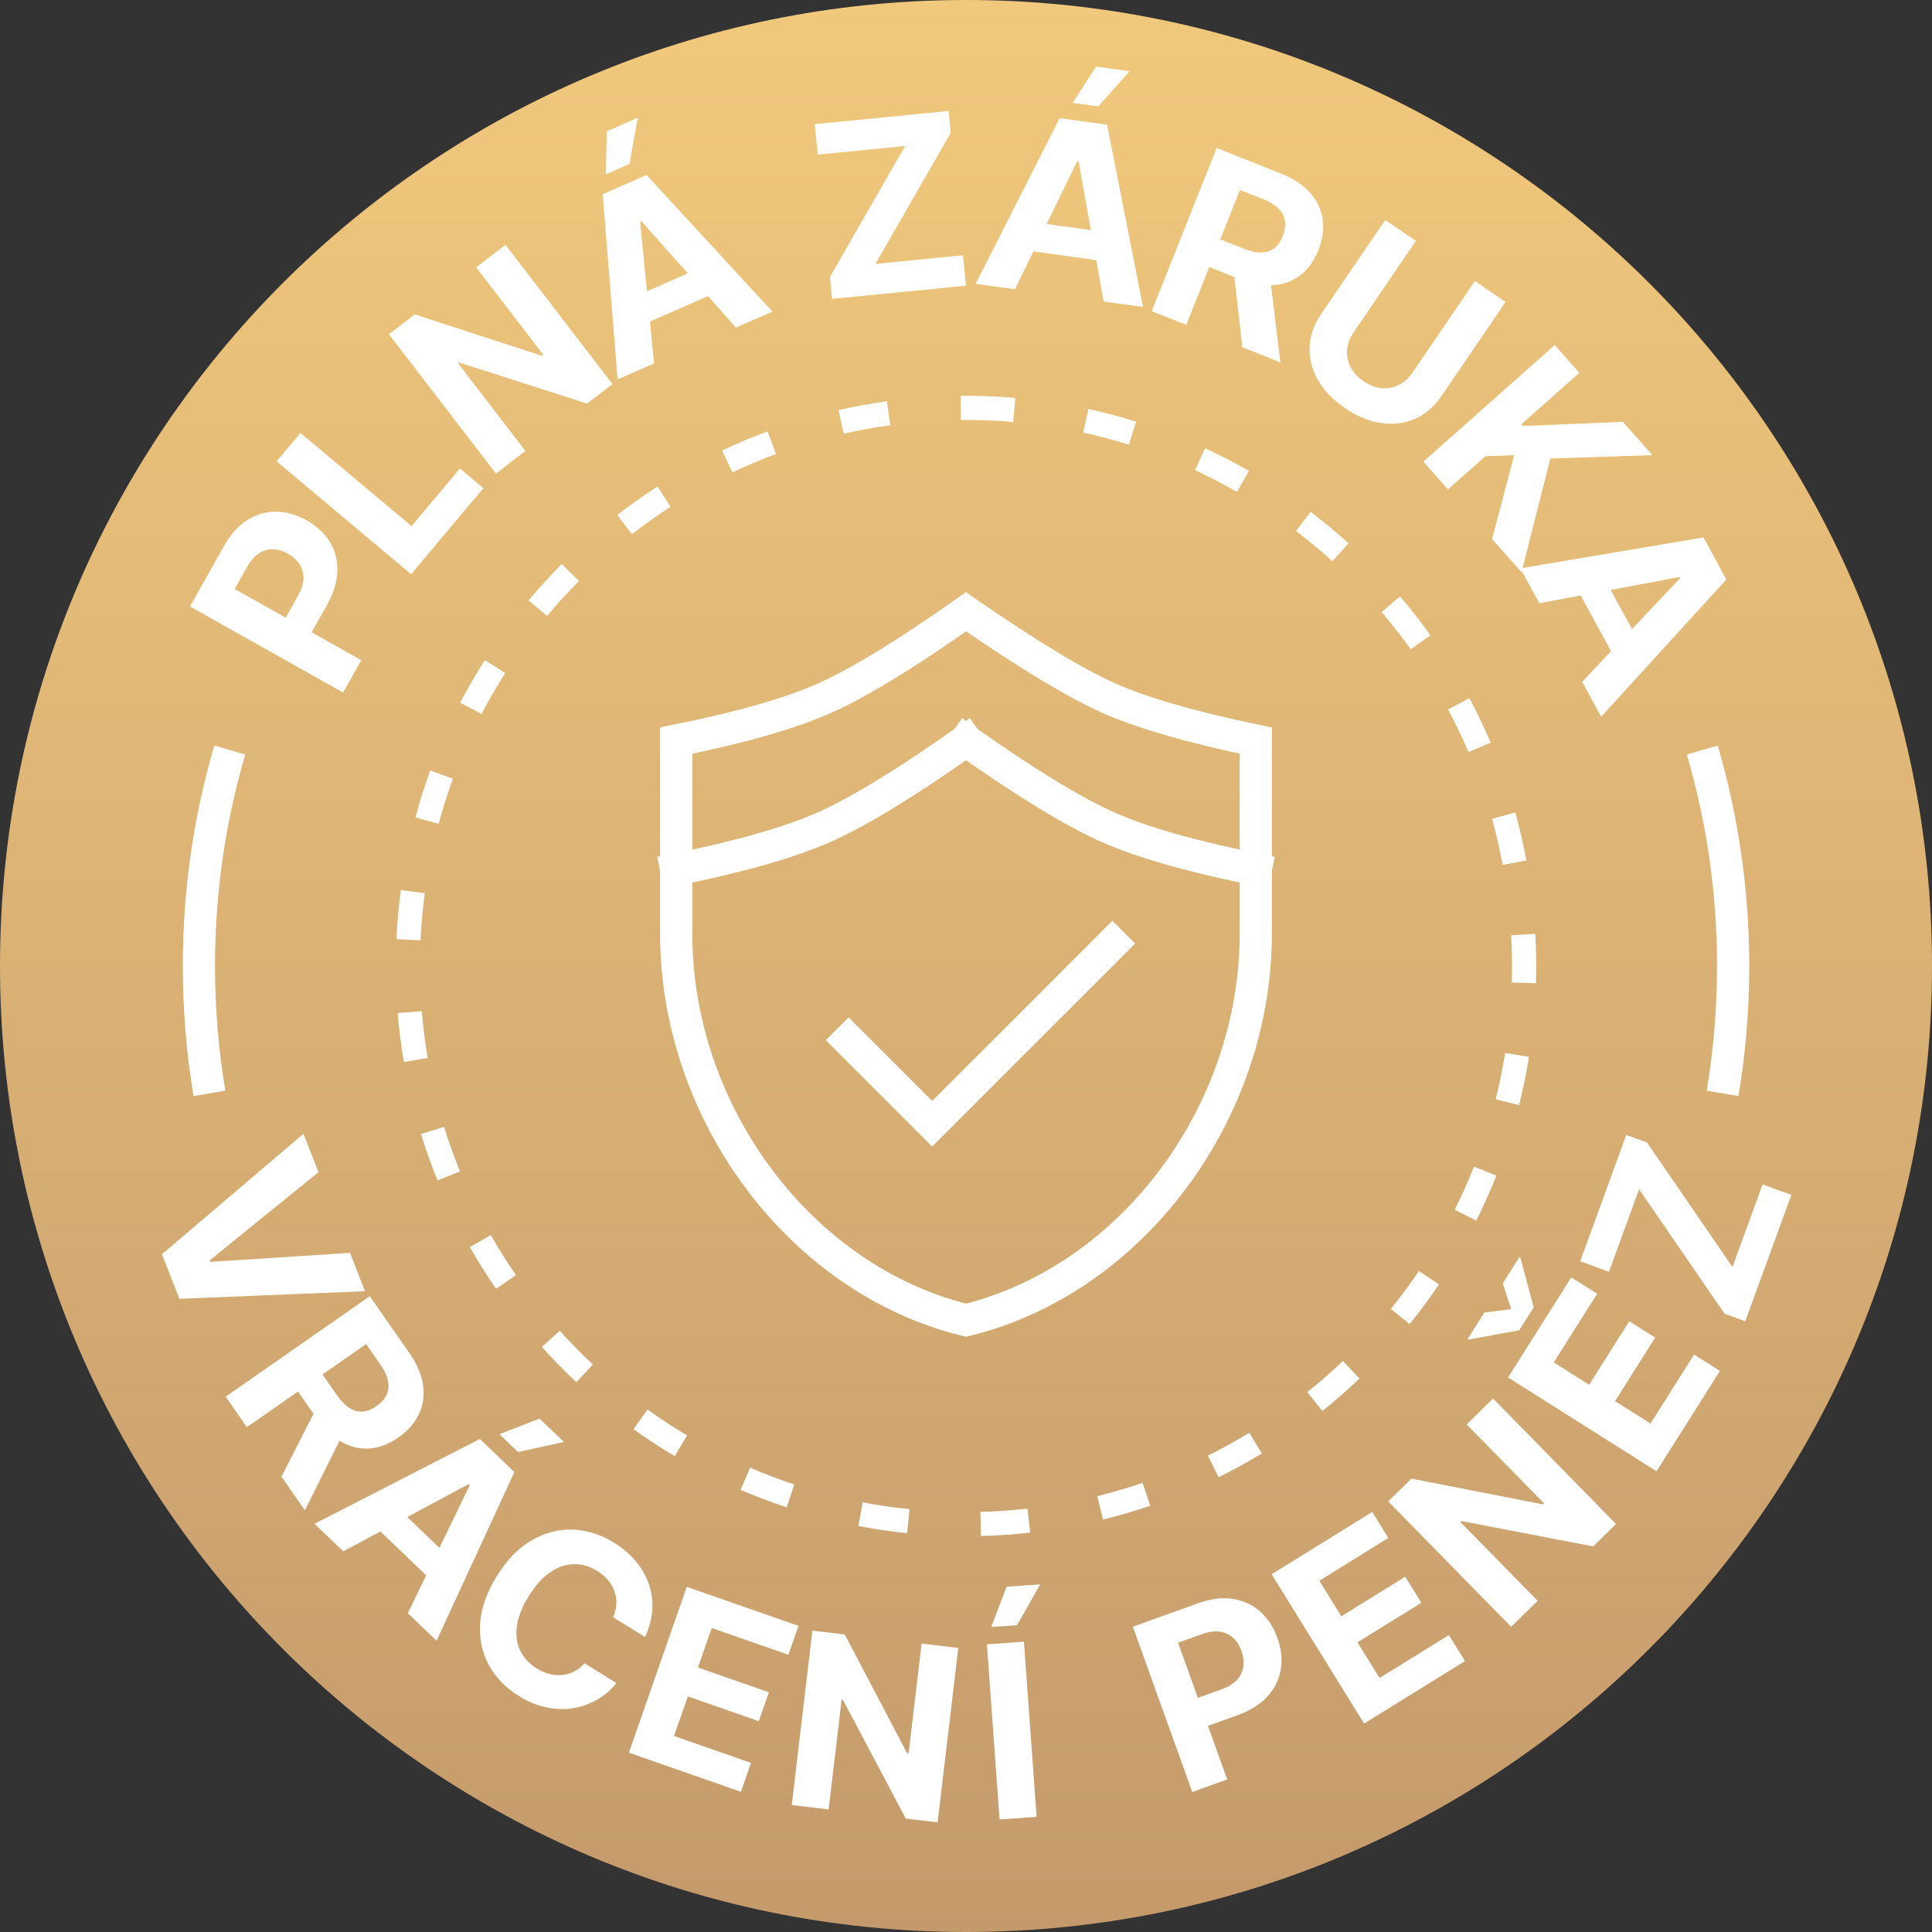 <?xml version="1.0" encoding="UTF-8"?> <svg xmlns="http://www.w3.org/2000/svg" xmlns:xlink="http://www.w3.org/1999/xlink" width="120px" height="120px" viewBox="0 0 120 120" version="1.1"><rect x="0" y="0" width="120" height="120" fill="#333333" stroke="none"/><title>F54E2CC9-86E6-4F58-8F38-2847FD24FB28</title><defs><linearGradient x1="50%" y1="0%" x2="50%" y2="100%" id="linearGradient-1"><stop stop-color="#F1C97C" offset="0%"></stop><stop stop-color="#C49A6C" offset="100%"></stop></linearGradient></defs><g id="Website" stroke="none" stroke-width="1" fill="none" fill-rule="evenodd"><g id="Uvodka-2022" transform="translate(-575, -1964)"><g id="Garance" transform="translate(575, 1964)"><path d="M60,120 C93.137,120 120,93.137 120,60 C120,26.863 93.137,0 60,0 C26.863,0 0,26.863 0,60 C0,93.137 26.863,120 60,120 Z" id="Path" fill="url(#linearGradient-1)" fill-rule="nonzero"></path><path d="M21.31,43.016 L11.801,37.669 L13.91,33.918 C14.316,33.197 14.798,32.659 15.357,32.306 C15.917,31.952 16.514,31.777 17.149,31.782 C17.784,31.787 18.417,31.966 19.049,32.322 C19.68,32.677 20.161,33.126 20.491,33.67 C20.82,34.214 20.975,34.819 20.954,35.486 C20.934,36.153 20.718,36.852 20.308,37.582 L18.963,39.973 L17.352,39.067 L18.514,37.001 C18.731,36.614 18.843,36.257 18.851,35.929 C18.858,35.601 18.777,35.307 18.607,35.047 C18.438,34.786 18.197,34.568 17.884,34.392 C17.569,34.215 17.257,34.122 16.95,34.114 C16.643,34.107 16.352,34.193 16.077,34.373 C15.803,34.552 15.556,34.837 15.337,35.227 L14.575,36.583 L22.44,41.006 L21.31,43.016 Z" id="Path" fill="#FFFFFF" fill-rule="nonzero"></path><polygon id="Path" fill="#FFFFFF" fill-rule="nonzero" points="25.536 35.668 17.18 28.655 18.663 26.888 25.562 32.679 28.568 29.097 30.025 30.319"></polygon><polygon id="Path" fill="#FFFFFF" fill-rule="nonzero" points="31.395 15.204 38.04 23.856 36.46 25.069 28.513 22.515 28.45 22.563 32.633 28.009 30.803 29.414 24.158 20.762 25.764 19.529 33.677 22.102 33.753 22.044 29.574 16.602"></polygon><path d="M40.625,22.575 L38.361,23.566 L37.435,12.062 L40.158,10.871 L47.978,19.356 L45.714,20.347 L39.836,13.733 L39.758,13.767 L40.625,22.575 Z M38.764,18.709 L44.112,16.368 L44.834,18.017 L39.486,20.358 L38.764,18.709 Z M37.627,10.827 L37.69,8.154 L39.613,7.313 L39.096,10.184 L37.627,10.827 Z" id="Shape" fill="#FFFFFF" fill-rule="nonzero"></path><polygon id="Path" fill="#FFFFFF" fill-rule="nonzero" points="51.685 18.565 51.551 17.203 56.22 9.067 50.792 9.602 50.605 7.71 58.918 6.891 59.052 8.253 54.377 16.389 59.811 15.854 59.998 17.746"></polygon><path d="M63.044,17.969 L60.596,17.631 L65.819,7.34 L68.763,7.746 L70.996,19.067 L68.548,18.729 L66.992,10.018 L66.908,10.007 L63.044,17.969 Z M63.478,13.7 L69.261,14.499 L69.014,16.282 L63.231,15.484 L63.478,13.7 Z M66.628,6.386 L68.078,4.14 L70.157,4.427 L68.216,6.606 L66.628,6.386 Z" id="Shape" fill="#FFFFFF" fill-rule="nonzero"></path><path d="M71.535,19.327 L75.571,9.192 L79.569,10.784 C80.335,11.089 80.935,11.485 81.369,11.973 C81.803,12.462 82.064,13.011 82.152,13.621 C82.24,14.231 82.15,14.871 81.883,15.541 C81.615,16.214 81.24,16.734 80.757,17.102 C80.275,17.47 79.707,17.673 79.055,17.712 C78.404,17.75 77.688,17.615 76.91,17.305 L74.233,16.238 L74.918,14.516 L77.249,15.444 C77.658,15.607 78.02,15.687 78.336,15.682 C78.651,15.678 78.92,15.59 79.143,15.419 C79.366,15.248 79.544,14.995 79.676,14.662 C79.81,14.326 79.856,14.015 79.815,13.731 C79.773,13.447 79.64,13.19 79.416,12.962 C79.192,12.733 78.873,12.536 78.461,12.372 L77.016,11.797 L73.678,20.18 L71.535,19.327 Z M78.845,16.894 L79.527,22.509 L77.162,21.567 L76.534,15.974 L78.845,16.894 Z" id="Shape" fill="#FFFFFF" fill-rule="nonzero"></path><path d="M91.607,17.458 L93.513,18.757 L89.524,24.612 C89.076,25.269 88.528,25.738 87.88,26.018 C87.231,26.298 86.533,26.385 85.786,26.277 C85.038,26.17 84.292,25.862 83.546,25.354 C82.798,24.844 82.237,24.261 81.863,23.605 C81.49,22.948 81.316,22.268 81.34,21.563 C81.365,20.858 81.602,20.177 82.049,19.519 L86.038,13.664 L87.944,14.963 L84.066,20.655 C83.832,20.998 83.7,21.355 83.669,21.725 C83.639,22.095 83.709,22.45 83.881,22.791 C84.053,23.132 84.322,23.427 84.689,23.677 C85.059,23.929 85.433,24.072 85.811,24.106 C86.19,24.141 86.545,24.076 86.879,23.912 C87.212,23.747 87.495,23.494 87.729,23.15 L91.607,17.458 Z" id="Path" fill="#FFFFFF" fill-rule="nonzero"></path><polygon id="Path" fill="#FFFFFF" fill-rule="nonzero" points="88.408 28.674 96.567 21.432 98.098 23.158 94.501 26.35 94.596 26.458 100.8 26.201 102.635 28.269 96.294 28.483 94.507 35.546 92.676 33.482 94.047 28.27 92.258 28.341 89.939 30.398"></polygon><path d="M95.609,37.47 L94.426,35.3 L105.806,33.382 L107.229,35.992 L99.453,44.517 L98.27,42.347 L104.35,35.918 L104.309,35.843 L95.609,37.47 Z M99.3,35.281 L102.095,40.406 L100.515,41.269 L97.719,36.143 L99.3,35.281 Z" id="Shape" fill="#FFFFFF" fill-rule="nonzero"></path><polygon id="Path" fill="#FFFFFF" fill-rule="nonzero" points="19.781 72.808 13.022 78.282 13.059 78.377 21.741 77.819 22.672 80.2 11.142 80.671 10.06 77.902 18.848 70.422"></polygon><path d="M14.018,86.751 L22.966,80.51 L25.428,84.041 C25.899,84.717 26.182,85.378 26.276,86.025 C26.369,86.672 26.285,87.274 26.022,87.832 C25.76,88.389 25.333,88.874 24.741,89.286 C24.147,89.701 23.547,89.928 22.942,89.97 C22.336,90.011 21.751,89.868 21.185,89.542 C20.62,89.215 20.098,88.708 19.618,88.021 L17.97,85.657 L19.49,84.597 L20.925,86.655 C21.177,87.016 21.436,87.281 21.701,87.451 C21.967,87.621 22.24,87.696 22.52,87.676 C22.801,87.656 23.088,87.543 23.382,87.338 C23.68,87.131 23.889,86.897 24.01,86.637 C24.132,86.376 24.162,86.089 24.101,85.775 C24.04,85.46 23.882,85.121 23.628,84.757 L22.739,83.481 L15.337,88.643 L14.018,86.751 Z M21.46,88.743 L18.938,93.807 L17.482,91.719 L20.037,86.703 L21.46,88.743 Z" id="Shape" fill="#FFFFFF" fill-rule="nonzero"></path><path d="M21.321,96.357 L19.536,94.647 L29.803,89.377 L31.949,91.433 L27.116,101.911 L25.331,100.201 L29.182,92.234 L29.121,92.175 L21.321,96.357 Z M24.176,93.154 L28.391,97.194 L27.145,98.493 L22.93,94.454 L24.176,93.154 Z M31.018,89.079 L33.51,88.111 L35.025,89.563 L32.175,90.189 L31.018,89.079 Z" id="Shape" fill="#FFFFFF" fill-rule="nonzero"></path><path d="M40.063,101.677 L38.079,100.449 C38.201,100.17 38.269,99.896 38.282,99.626 C38.294,99.356 38.257,99.096 38.169,98.845 C38.082,98.595 37.947,98.362 37.766,98.145 C37.585,97.928 37.362,97.738 37.096,97.573 C36.616,97.276 36.124,97.136 35.621,97.153 C35.118,97.169 34.629,97.342 34.153,97.672 C33.677,98.002 33.241,98.489 32.843,99.132 C32.433,99.794 32.188,100.41 32.108,100.983 C32.027,101.555 32.094,102.066 32.308,102.516 C32.523,102.966 32.864,103.336 33.332,103.626 C33.595,103.788 33.86,103.904 34.128,103.974 C34.396,104.044 34.659,104.066 34.917,104.04 C35.176,104.014 35.423,103.94 35.659,103.819 C35.894,103.698 36.112,103.527 36.31,103.307 L38.288,104.544 C37.974,104.938 37.593,105.269 37.145,105.537 C36.697,105.805 36.206,105.988 35.672,106.085 C35.138,106.183 34.579,106.175 33.995,106.062 C33.411,105.95 32.822,105.709 32.227,105.341 C31.399,104.829 30.776,104.184 30.357,103.407 C29.938,102.63 29.76,101.771 29.823,100.828 C29.886,99.886 30.23,98.91 30.854,97.902 C31.48,96.89 32.203,96.147 33.022,95.673 C33.842,95.199 34.693,94.977 35.576,95.008 C36.459,95.038 37.309,95.306 38.124,95.811 C38.661,96.143 39.114,96.527 39.481,96.963 C39.848,97.399 40.12,97.872 40.298,98.38 C40.476,98.89 40.549,99.422 40.516,99.978 C40.483,100.534 40.332,101.1 40.063,101.677 Z" id="Path" fill="#FFFFFF" fill-rule="nonzero"></path><polygon id="Path" fill="#FFFFFF" fill-rule="nonzero" points="39.061 108.862 42.656 98.563 49.596 100.985 48.969 102.781 44.207 101.118 43.35 103.572 47.755 105.11 47.129 106.906 42.723 105.368 41.865 107.827 46.648 109.496 46.021 111.292"></polygon><polygon id="Path" fill="#FFFFFF" fill-rule="nonzero" points="59.522 102.356 58.238 113.19 56.26 112.956 52.354 105.579 52.275 105.569 51.467 112.388 49.177 112.116 50.46 101.283 52.47 101.521 56.339 108.888 56.435 108.899 57.242 102.086"></polygon><path d="M63.599,101.966 L64.385,112.847 L62.085,113.013 L61.299,102.132 L63.599,101.966 Z M61.568,101.055 L62.52,98.557 L64.613,98.405 L63.168,100.94 L61.568,101.055 Z" id="Shape" fill="#FFFFFF" fill-rule="nonzero"></path><path d="M74.054,111.304 L70.363,101.038 L74.413,99.582 C75.192,99.302 75.909,99.211 76.563,99.31 C77.217,99.409 77.783,99.668 78.26,100.087 C78.737,100.506 79.098,101.056 79.343,101.738 C79.588,102.42 79.658,103.074 79.551,103.701 C79.444,104.328 79.165,104.887 78.713,105.378 C78.261,105.869 77.641,106.256 76.852,106.539 L74.271,107.467 L73.645,105.728 L75.876,104.926 C76.294,104.776 76.613,104.579 76.833,104.336 C77.053,104.093 77.184,103.817 77.227,103.509 C77.269,103.202 77.229,102.879 77.108,102.542 C76.985,102.201 76.81,101.927 76.583,101.72 C76.356,101.513 76.08,101.388 75.755,101.344 C75.43,101.301 75.057,101.354 74.635,101.506 L73.172,102.032 L76.224,110.523 L74.054,111.304 Z" id="Path" fill="#FFFFFF" fill-rule="nonzero"></path><polygon id="Path" fill="#FFFFFF" fill-rule="nonzero" points="84.727 107.053 78.983 97.779 85.232 93.909 86.233 95.525 81.945 98.181 83.313 100.391 87.281 97.934 88.282 99.551 84.315 102.008 85.686 104.222 89.993 101.555 90.994 103.172"></polygon><polygon id="Path" fill="#FFFFFF" fill-rule="nonzero" points="92.736 86.867 100.375 94.655 98.953 96.05 90.757 94.472 90.7 94.528 95.507 99.429 93.861 101.044 86.222 93.256 87.667 91.839 95.833 93.44 95.901 93.372 91.097 88.475"></polygon><path d="M102.89,91.384 L93.668,85.556 L97.594,79.342 L99.202,80.358 L96.507,84.622 L98.705,86.011 L101.197,82.066 L102.805,83.082 L100.313,87.027 L102.515,88.418 L105.221,84.135 L106.828,85.151 L102.89,91.384 Z M92.195,81.526 L93.865,81.314 L93.339,79.715 L94.371,78.081 L94.434,78.121 L95.261,81.201 L94.359,82.628 L91.225,83.2 L91.162,83.16 L92.195,81.526 Z" id="Shape" fill="#FFFFFF" fill-rule="nonzero"></path><polygon id="Path" fill="#FFFFFF" fill-rule="nonzero" points="108.402 82.066 107.116 81.597 101.805 73.866 99.936 78.99 98.149 78.338 101.011 70.492 102.297 70.96 107.606 78.697 109.477 73.568 111.264 74.219"></polygon><path d="M63.82,93.704 C62.855,93.812 61.879,93.88 60.892,93.905 L60.931,95.405 C61.961,95.378 62.98,95.307 63.987,95.194 L63.82,93.704 Z M56.495,93.737 C55.514,93.637 54.546,93.494 53.592,93.311 L53.31,94.784 C54.306,94.975 55.317,95.124 56.341,95.23 L56.495,93.737 Z M70.965,92.103 C70.044,92.417 69.105,92.694 68.15,92.93 L68.51,94.386 C69.507,94.139 70.488,93.851 71.45,93.522 L70.965,92.103 Z M49.335,92.203 C48.402,91.894 47.488,91.546 46.593,91.159 L45.999,92.537 C46.933,92.94 47.889,93.304 48.863,93.627 L49.335,92.203 Z M77.596,88.995 C76.762,89.503 75.904,89.975 75.025,90.411 L75.691,91.755 C76.609,91.3 77.505,90.806 78.376,90.276 L77.596,88.995 Z M42.675,89.158 C41.833,88.656 41.015,88.119 40.222,87.548 L39.346,88.766 C40.174,89.362 41.029,89.922 41.908,90.446 L42.675,89.158 Z M83.406,84.536 C82.699,85.212 81.962,85.857 81.198,86.469 L82.137,87.639 C82.934,87 83.704,86.327 84.442,85.622 L83.406,84.536 Z M36.824,84.753 C36.109,84.084 35.424,83.385 34.77,82.657 L33.654,83.659 C34.337,84.419 35.053,85.15 35.798,85.848 L36.824,84.753 Z M88.133,78.941 C87.585,79.753 87.002,80.54 86.388,81.3 L87.554,82.243 C88.196,81.449 88.804,80.628 89.376,79.78 L88.133,78.941 Z M32.046,79.201 C31.492,78.397 30.972,77.567 30.488,76.715 L29.183,77.456 C29.689,78.346 30.232,79.212 30.811,80.052 L32.046,79.201 Z M91.55,72.464 C91.189,73.377 90.789,74.27 90.353,75.142 L91.694,75.813 C92.15,74.903 92.567,73.969 92.945,73.016 L91.55,72.464 Z M28.569,72.757 C28.201,71.854 27.872,70.932 27.583,69.993 L26.149,70.435 C26.452,71.416 26.796,72.379 27.179,73.321 L28.569,72.757 Z M93.488,65.403 C93.332,66.375 93.135,67.334 92.898,68.277 L94.353,68.642 C94.6,67.657 94.806,66.656 94.969,65.641 L93.488,65.403 Z M26.564,65.714 C26.402,64.757 26.279,63.785 26.199,62.803 L24.704,62.925 C24.788,63.952 24.916,64.966 25.085,65.965 L26.564,65.714 Z M93.864,58.088 C93.899,58.721 93.917,59.359 93.917,60 C93.917,60.343 93.912,60.683 93.902,61.023 L95.401,61.067 C95.412,60.713 95.417,60.357 95.417,60 C95.417,59.331 95.398,58.665 95.361,58.004 L93.864,58.088 Z M26.121,58.403 C26.167,57.417 26.255,56.442 26.384,55.48 L24.897,55.281 C24.763,56.286 24.671,57.304 24.623,58.333 L26.121,58.403 Z M92.67,50.863 C92.931,51.799 93.154,52.752 93.335,53.72 L94.81,53.443 C94.62,52.433 94.388,51.437 94.114,50.459 L92.67,50.863 Z M27.248,51.167 C27.504,50.217 27.8,49.285 28.134,48.37 L26.725,47.855 C26.376,48.81 26.067,49.785 25.8,50.776 L27.248,51.167 Z M89.943,44.067 C90.403,44.928 90.826,45.81 91.211,46.713 L92.591,46.124 C92.188,45.181 91.746,44.26 91.267,43.361 L89.943,44.067 Z M29.911,44.346 C30.364,43.476 30.855,42.629 31.38,41.806 L30.115,40.999 C29.567,41.859 29.055,42.744 28.581,43.652 L29.911,44.346 Z M85.818,38.015 C86.452,38.759 87.055,39.531 87.624,40.328 L88.845,39.457 C88.251,38.624 87.622,37.819 86.96,37.042 L85.818,38.015 Z M33.98,38.256 C34.608,37.505 35.268,36.782 35.958,36.088 L34.894,35.031 C34.174,35.755 33.485,36.51 32.829,37.293 L33.98,38.256 Z M80.496,32.983 C81.275,33.575 82.029,34.201 82.754,34.857 L83.76,33.746 C83.004,33.06 82.217,32.407 81.403,31.789 L80.496,32.983 Z M39.255,33.175 C40.028,32.576 40.827,32.01 41.65,31.479 L40.837,30.219 C39.977,30.773 39.143,31.364 38.337,31.989 L39.255,33.175 Z M74.222,29.205 C75.112,29.617 75.981,30.067 76.828,30.552 L77.574,29.251 C76.69,28.744 75.782,28.275 74.852,27.844 L74.222,29.205 Z M45.494,29.339 C46.375,28.921 47.276,28.54 48.197,28.198 L47.674,26.792 C46.713,27.149 45.771,27.547 44.851,27.984 L45.494,29.339 Z M67.282,26.869 C68.243,27.08 69.189,27.331 70.118,27.621 L70.565,26.19 C69.595,25.887 68.607,25.624 67.603,25.404 L67.282,26.869 Z M52.411,26.938 C53.359,26.721 54.321,26.544 55.297,26.408 L55.09,24.923 C54.071,25.064 53.066,25.249 52.077,25.476 L52.411,26.938 Z M59.685,26.086 L60.001,26.084 C60.988,26.084 61.966,26.127 62.933,26.209 L63.061,24.715 C62.178,24.639 61.286,24.596 60.387,24.586 L60.001,24.584 C59.891,24.584 59.781,24.585 59.672,24.586 L59.685,26.086 Z" id="Shape" fill="#FFFFFF"></path><path d="M13.312,46.304 L15.231,46.867 C14.009,51.033 13.354,55.441 13.354,60.001 C13.354,62.639 13.573,65.228 13.995,67.746 L12.023,68.078 C11.582,65.451 11.354,62.752 11.354,60.001 C11.354,55.245 12.037,50.649 13.312,46.304 Z" id="Path" fill="#FFFFFF"></path><path d="M106.691,46.304 C107.965,50.649 108.649,55.245 108.649,60.001 C108.649,62.752 108.42,65.451 107.98,68.078 L106.007,67.746 C106.429,65.228 106.649,62.639 106.649,60.001 C106.649,55.441 105.993,51.033 104.771,46.867 L106.691,46.304 Z" id="Path" fill="#FFFFFF"></path><g id="Shield" transform="translate(42, 38)" stroke="#FFFFFF" stroke-width="2"><path d="M18,0 C14.267,2.632 11.334,4.422 9.201,5.37 C7.067,6.318 4,7.195 0,8 L0,20 C0,31.1 7.68,41.48 18,44 C28.32,41.48 36,31.1 36,20 L36,8 C31.991,7.165 28.953,6.288 26.886,5.37 C24.819,4.451 21.857,2.661 18,0 Z" id="Path" fill-rule="nonzero"></path><polyline id="ArrowDownDark-Copy" transform="translate(18.899, 22.899) rotate(-45) translate(-18.899, -22.899) " points="10.485 18.728 10.485 27.071 27.314 27.071"></polyline><path d="M18,8 C14.267,10.632 11.334,12.422 9.201,13.37 C7.067,14.318 4,15.195 0,16" id="Path" stroke-linecap="square" fill-rule="nonzero"></path><path d="M36,8 C32.267,10.632 29.334,12.422 27.201,13.37 C25.067,14.318 22,15.195 18,16" id="Path" stroke-linecap="square" fill-rule="nonzero" transform="translate(27, 12) scale(-1, 1) translate(-27, -12) "></path></g></g></g></g></svg> 